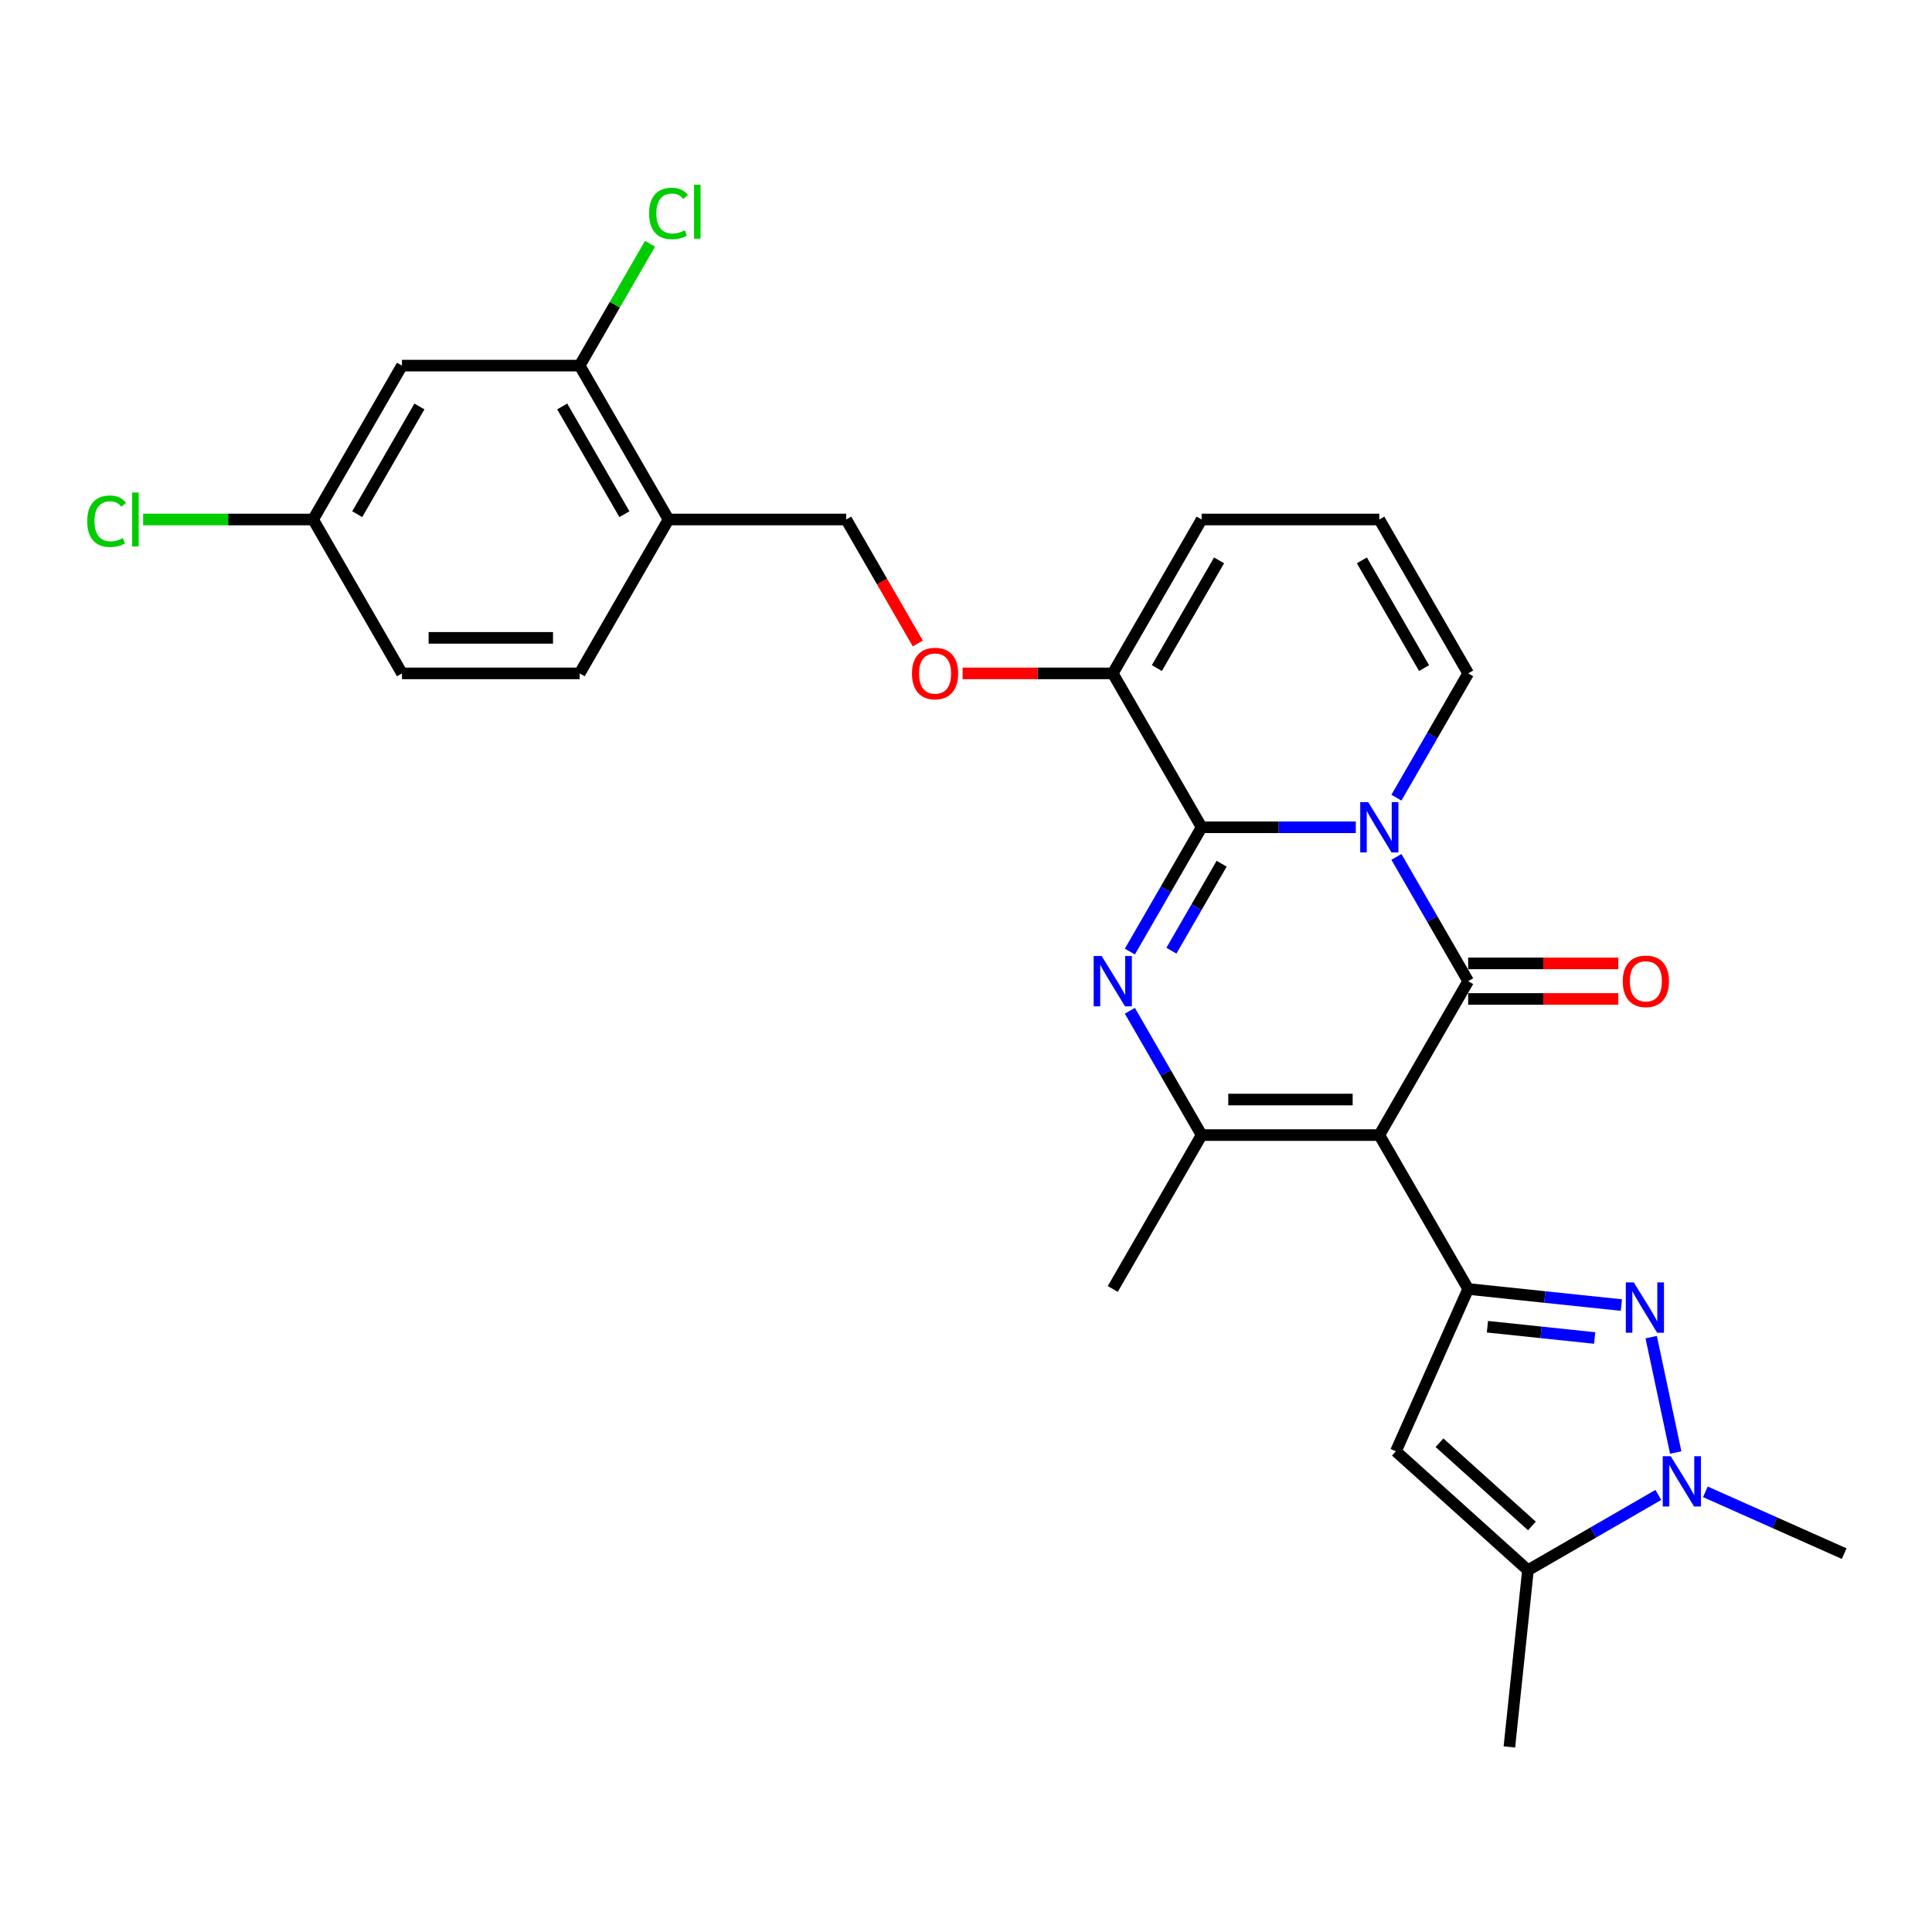 <?xml version='1.0' encoding='iso-8859-1'?>
<svg version='1.1' baseProfile='full'
              xmlns='http://www.w3.org/2000/svg'
                      xmlns:rdkit='http://www.rdkit.org/xml'
                      xmlns:xlink='http://www.w3.org/1999/xlink'
                  xml:space='preserve'
width='1000px' height='1000px' viewBox='0 0 1000 1000'>
<!-- END OF HEADER -->
<rect style='opacity:1.0;fill:#FFFFFF;stroke:none' width='1000' height='1000' x='0' y='0'> </rect>
<path class='bond-1' d='M 722.781,443.524 L 741.352,475.69' style='fill:none;fill-rule:evenodd;stroke:#0000FF;stroke-width:6px;stroke-linecap:butt;stroke-linejoin:miter;stroke-opacity:1' />
<path class='bond-1' d='M 741.352,475.69 L 759.923,507.855' style='fill:none;fill-rule:evenodd;stroke:#000000;stroke-width:6px;stroke-linecap:butt;stroke-linejoin:miter;stroke-opacity:1' />
<path class='bond-2' d='M 701.756,428.2 L 661.856,428.2' style='fill:none;fill-rule:evenodd;stroke:#0000FF;stroke-width:6px;stroke-linecap:butt;stroke-linejoin:miter;stroke-opacity:1' />
<path class='bond-2' d='M 661.856,428.2 L 621.957,428.2' style='fill:none;fill-rule:evenodd;stroke:#000000;stroke-width:6px;stroke-linecap:butt;stroke-linejoin:miter;stroke-opacity:1' />
<path class='bond-11' d='M 722.781,412.877 L 741.352,380.711' style='fill:none;fill-rule:evenodd;stroke:#0000FF;stroke-width:6px;stroke-linecap:butt;stroke-linejoin:miter;stroke-opacity:1' />
<path class='bond-11' d='M 741.352,380.711 L 759.923,348.545' style='fill:none;fill-rule:evenodd;stroke:#000000;stroke-width:6px;stroke-linecap:butt;stroke-linejoin:miter;stroke-opacity:1' />
<path class='bond-0' d='M 713.934,587.51 L 759.923,507.855' style='fill:none;fill-rule:evenodd;stroke:#000000;stroke-width:6px;stroke-linecap:butt;stroke-linejoin:miter;stroke-opacity:1' />
<path class='bond-4' d='M 713.934,587.51 L 759.923,667.165' style='fill:none;fill-rule:evenodd;stroke:#000000;stroke-width:6px;stroke-linecap:butt;stroke-linejoin:miter;stroke-opacity:1' />
<path class='bond-5' d='M 713.934,587.51 L 621.957,587.51' style='fill:none;fill-rule:evenodd;stroke:#000000;stroke-width:6px;stroke-linecap:butt;stroke-linejoin:miter;stroke-opacity:1' />
<path class='bond-5' d='M 700.138,569.115 L 635.753,569.115' style='fill:none;fill-rule:evenodd;stroke:#000000;stroke-width:6px;stroke-linecap:butt;stroke-linejoin:miter;stroke-opacity:1' />
<path class='bond-14' d='M 759.923,517.053 L 798.783,517.053' style='fill:none;fill-rule:evenodd;stroke:#000000;stroke-width:6px;stroke-linecap:butt;stroke-linejoin:miter;stroke-opacity:1' />
<path class='bond-14' d='M 798.783,517.053 L 837.644,517.053' style='fill:none;fill-rule:evenodd;stroke:#FF0000;stroke-width:6px;stroke-linecap:butt;stroke-linejoin:miter;stroke-opacity:1' />
<path class='bond-14' d='M 759.923,498.657 L 798.783,498.657' style='fill:none;fill-rule:evenodd;stroke:#000000;stroke-width:6px;stroke-linecap:butt;stroke-linejoin:miter;stroke-opacity:1' />
<path class='bond-14' d='M 798.783,498.657 L 837.644,498.657' style='fill:none;fill-rule:evenodd;stroke:#FF0000;stroke-width:6px;stroke-linecap:butt;stroke-linejoin:miter;stroke-opacity:1' />
<path class='bond-3' d='M 621.957,428.2 L 603.386,460.366' style='fill:none;fill-rule:evenodd;stroke:#000000;stroke-width:6px;stroke-linecap:butt;stroke-linejoin:miter;stroke-opacity:1' />
<path class='bond-3' d='M 603.386,460.366 L 584.815,492.532' style='fill:none;fill-rule:evenodd;stroke:#0000FF;stroke-width:6px;stroke-linecap:butt;stroke-linejoin:miter;stroke-opacity:1' />
<path class='bond-3' d='M 632.316,447.048 L 619.317,469.564' style='fill:none;fill-rule:evenodd;stroke:#000000;stroke-width:6px;stroke-linecap:butt;stroke-linejoin:miter;stroke-opacity:1' />
<path class='bond-3' d='M 619.317,469.564 L 606.317,492.08' style='fill:none;fill-rule:evenodd;stroke:#0000FF;stroke-width:6px;stroke-linecap:butt;stroke-linejoin:miter;stroke-opacity:1' />
<path class='bond-10' d='M 621.957,428.2 L 575.968,348.545' style='fill:none;fill-rule:evenodd;stroke:#000000;stroke-width:6px;stroke-linecap:butt;stroke-linejoin:miter;stroke-opacity:1' />
<path class='bond-28' d='M 584.815,523.179 L 603.386,555.344' style='fill:none;fill-rule:evenodd;stroke:#0000FF;stroke-width:6px;stroke-linecap:butt;stroke-linejoin:miter;stroke-opacity:1' />
<path class='bond-28' d='M 603.386,555.344 L 621.957,587.51' style='fill:none;fill-rule:evenodd;stroke:#000000;stroke-width:6px;stroke-linecap:butt;stroke-linejoin:miter;stroke-opacity:1' />
<path class='bond-6' d='M 759.923,667.165 L 799.571,671.332' style='fill:none;fill-rule:evenodd;stroke:#000000;stroke-width:6px;stroke-linecap:butt;stroke-linejoin:miter;stroke-opacity:1' />
<path class='bond-6' d='M 799.571,671.332 L 839.219,675.499' style='fill:none;fill-rule:evenodd;stroke:#0000FF;stroke-width:6px;stroke-linecap:butt;stroke-linejoin:miter;stroke-opacity:1' />
<path class='bond-6' d='M 769.894,686.71 L 797.648,689.627' style='fill:none;fill-rule:evenodd;stroke:#000000;stroke-width:6px;stroke-linecap:butt;stroke-linejoin:miter;stroke-opacity:1' />
<path class='bond-6' d='M 797.648,689.627 L 825.402,692.544' style='fill:none;fill-rule:evenodd;stroke:#0000FF;stroke-width:6px;stroke-linecap:butt;stroke-linejoin:miter;stroke-opacity:1' />
<path class='bond-8' d='M 759.923,667.165 L 722.512,751.191' style='fill:none;fill-rule:evenodd;stroke:#000000;stroke-width:6px;stroke-linecap:butt;stroke-linejoin:miter;stroke-opacity:1' />
<path class='bond-23' d='M 621.957,587.51 L 575.968,667.165' style='fill:none;fill-rule:evenodd;stroke:#000000;stroke-width:6px;stroke-linecap:butt;stroke-linejoin:miter;stroke-opacity:1' />
<path class='bond-7' d='M 854.654,692.103 L 867.346,751.815' style='fill:none;fill-rule:evenodd;stroke:#0000FF;stroke-width:6px;stroke-linecap:butt;stroke-linejoin:miter;stroke-opacity:1' />
<path class='bond-25' d='M 882.698,772.169 L 918.622,788.163' style='fill:none;fill-rule:evenodd;stroke:#0000FF;stroke-width:6px;stroke-linecap:butt;stroke-linejoin:miter;stroke-opacity:1' />
<path class='bond-25' d='M 918.622,788.163 L 954.545,804.157' style='fill:none;fill-rule:evenodd;stroke:#000000;stroke-width:6px;stroke-linecap:butt;stroke-linejoin:miter;stroke-opacity:1' />
<path class='bond-30' d='M 858.342,773.778 L 824.603,793.257' style='fill:none;fill-rule:evenodd;stroke:#0000FF;stroke-width:6px;stroke-linecap:butt;stroke-linejoin:miter;stroke-opacity:1' />
<path class='bond-30' d='M 824.603,793.257 L 790.865,812.736' style='fill:none;fill-rule:evenodd;stroke:#000000;stroke-width:6px;stroke-linecap:butt;stroke-linejoin:miter;stroke-opacity:1' />
<path class='bond-9' d='M 722.512,751.191 L 790.865,812.736' style='fill:none;fill-rule:evenodd;stroke:#000000;stroke-width:6px;stroke-linecap:butt;stroke-linejoin:miter;stroke-opacity:1' />
<path class='bond-9' d='M 745.074,746.752 L 792.921,789.833' style='fill:none;fill-rule:evenodd;stroke:#000000;stroke-width:6px;stroke-linecap:butt;stroke-linejoin:miter;stroke-opacity:1' />
<path class='bond-27' d='M 790.865,812.736 L 781.251,904.209' style='fill:none;fill-rule:evenodd;stroke:#000000;stroke-width:6px;stroke-linecap:butt;stroke-linejoin:miter;stroke-opacity:1' />
<path class='bond-16' d='M 575.968,348.545 L 537.107,348.545' style='fill:none;fill-rule:evenodd;stroke:#000000;stroke-width:6px;stroke-linecap:butt;stroke-linejoin:miter;stroke-opacity:1' />
<path class='bond-16' d='M 537.107,348.545 L 498.247,348.545' style='fill:none;fill-rule:evenodd;stroke:#FF0000;stroke-width:6px;stroke-linecap:butt;stroke-linejoin:miter;stroke-opacity:1' />
<path class='bond-18' d='M 575.968,348.545 L 621.957,268.891' style='fill:none;fill-rule:evenodd;stroke:#000000;stroke-width:6px;stroke-linecap:butt;stroke-linejoin:miter;stroke-opacity:1' />
<path class='bond-18' d='M 598.797,345.795 L 630.989,290.037' style='fill:none;fill-rule:evenodd;stroke:#000000;stroke-width:6px;stroke-linecap:butt;stroke-linejoin:miter;stroke-opacity:1' />
<path class='bond-17' d='M 759.923,348.545 L 713.934,268.891' style='fill:none;fill-rule:evenodd;stroke:#000000;stroke-width:6px;stroke-linecap:butt;stroke-linejoin:miter;stroke-opacity:1' />
<path class='bond-17' d='M 737.094,345.795 L 704.902,290.037' style='fill:none;fill-rule:evenodd;stroke:#000000;stroke-width:6px;stroke-linecap:butt;stroke-linejoin:miter;stroke-opacity:1' />
<path class='bond-12' d='M 300.035,189.236 L 346.024,268.891' style='fill:none;fill-rule:evenodd;stroke:#000000;stroke-width:6px;stroke-linecap:butt;stroke-linejoin:miter;stroke-opacity:1' />
<path class='bond-12' d='M 291.003,210.382 L 323.195,266.14' style='fill:none;fill-rule:evenodd;stroke:#000000;stroke-width:6px;stroke-linecap:butt;stroke-linejoin:miter;stroke-opacity:1' />
<path class='bond-15' d='M 300.035,189.236 L 208.058,189.236' style='fill:none;fill-rule:evenodd;stroke:#000000;stroke-width:6px;stroke-linecap:butt;stroke-linejoin:miter;stroke-opacity:1' />
<path class='bond-22' d='M 300.035,189.236 L 318.24,157.705' style='fill:none;fill-rule:evenodd;stroke:#000000;stroke-width:6px;stroke-linecap:butt;stroke-linejoin:miter;stroke-opacity:1' />
<path class='bond-22' d='M 318.24,157.705 L 336.444,126.174' style='fill:none;fill-rule:evenodd;stroke:#00CC00;stroke-width:6px;stroke-linecap:butt;stroke-linejoin:miter;stroke-opacity:1' />
<path class='bond-13' d='M 346.024,268.891 L 438.002,268.891' style='fill:none;fill-rule:evenodd;stroke:#000000;stroke-width:6px;stroke-linecap:butt;stroke-linejoin:miter;stroke-opacity:1' />
<path class='bond-20' d='M 346.024,268.891 L 300.035,348.545' style='fill:none;fill-rule:evenodd;stroke:#000000;stroke-width:6px;stroke-linecap:butt;stroke-linejoin:miter;stroke-opacity:1' />
<path class='bond-21' d='M 208.058,189.236 L 162.069,268.891' style='fill:none;fill-rule:evenodd;stroke:#000000;stroke-width:6px;stroke-linecap:butt;stroke-linejoin:miter;stroke-opacity:1' />
<path class='bond-21' d='M 217.09,210.382 L 184.898,266.14' style='fill:none;fill-rule:evenodd;stroke:#000000;stroke-width:6px;stroke-linecap:butt;stroke-linejoin:miter;stroke-opacity:1' />
<path class='bond-19' d='M 475.058,333.075 L 456.53,300.983' style='fill:none;fill-rule:evenodd;stroke:#FF0000;stroke-width:6px;stroke-linecap:butt;stroke-linejoin:miter;stroke-opacity:1' />
<path class='bond-19' d='M 456.53,300.983 L 438.002,268.891' style='fill:none;fill-rule:evenodd;stroke:#000000;stroke-width:6px;stroke-linecap:butt;stroke-linejoin:miter;stroke-opacity:1' />
<path class='bond-29' d='M 713.934,268.891 L 621.957,268.891' style='fill:none;fill-rule:evenodd;stroke:#000000;stroke-width:6px;stroke-linecap:butt;stroke-linejoin:miter;stroke-opacity:1' />
<path class='bond-24' d='M 300.035,348.545 L 208.058,348.545' style='fill:none;fill-rule:evenodd;stroke:#000000;stroke-width:6px;stroke-linecap:butt;stroke-linejoin:miter;stroke-opacity:1' />
<path class='bond-24' d='M 286.239,330.15 L 221.854,330.15' style='fill:none;fill-rule:evenodd;stroke:#000000;stroke-width:6px;stroke-linecap:butt;stroke-linejoin:miter;stroke-opacity:1' />
<path class='bond-26' d='M 162.069,268.891 L 118.076,268.891' style='fill:none;fill-rule:evenodd;stroke:#000000;stroke-width:6px;stroke-linecap:butt;stroke-linejoin:miter;stroke-opacity:1' />
<path class='bond-26' d='M 118.076,268.891 L 74.083,268.891' style='fill:none;fill-rule:evenodd;stroke:#00CC00;stroke-width:6px;stroke-linecap:butt;stroke-linejoin:miter;stroke-opacity:1' />
<path class='bond-31' d='M 162.069,268.891 L 208.058,348.545' style='fill:none;fill-rule:evenodd;stroke:#000000;stroke-width:6px;stroke-linecap:butt;stroke-linejoin:miter;stroke-opacity:1' />
<path  class='atom-0' d='M 708.176 415.176
L 716.712 428.973
Q 717.558 430.334, 718.919 432.799
Q 720.281 435.264, 720.354 435.411
L 720.354 415.176
L 723.813 415.176
L 723.813 441.224
L 720.244 441.224
L 711.083 426.14
Q 710.016 424.374, 708.875 422.351
Q 707.772 420.327, 707.441 419.702
L 707.441 441.224
L 704.056 441.224
L 704.056 415.176
L 708.176 415.176
' fill='#0000FF'/>
<path  class='atom-4' d='M 570.21 494.831
L 578.746 508.628
Q 579.592 509.989, 580.953 512.454
Q 582.314 514.919, 582.388 515.066
L 582.388 494.831
L 585.846 494.831
L 585.846 520.879
L 582.278 520.879
L 573.117 505.795
Q 572.05 504.029, 570.909 502.005
Q 569.805 499.982, 569.474 499.357
L 569.474 520.879
L 566.089 520.879
L 566.089 494.831
L 570.21 494.831
' fill='#0000FF'/>
<path  class='atom-7' d='M 845.639 663.755
L 854.174 677.552
Q 855.021 678.913, 856.382 681.378
Q 857.743 683.843, 857.817 683.99
L 857.817 663.755
L 861.275 663.755
L 861.275 689.803
L 857.706 689.803
L 848.545 674.719
Q 847.478 672.953, 846.338 670.929
Q 845.234 668.906, 844.903 668.281
L 844.903 689.803
L 841.518 689.803
L 841.518 663.755
L 845.639 663.755
' fill='#0000FF'/>
<path  class='atom-8' d='M 864.762 753.723
L 873.298 767.519
Q 874.144 768.881, 875.505 771.346
Q 876.866 773.811, 876.94 773.958
L 876.94 753.723
L 880.398 753.723
L 880.398 779.771
L 876.829 779.771
L 867.668 764.687
Q 866.602 762.921, 865.461 760.897
Q 864.357 758.874, 864.026 758.248
L 864.026 779.771
L 860.641 779.771
L 860.641 753.723
L 864.762 753.723
' fill='#0000FF'/>
<path  class='atom-15' d='M 839.943 507.929
Q 839.943 501.674, 843.034 498.179
Q 846.124 494.684, 851.9 494.684
Q 857.677 494.684, 860.767 498.179
Q 863.858 501.674, 863.858 507.929
Q 863.858 514.257, 860.73 517.862
Q 857.603 521.431, 851.9 521.431
Q 846.161 521.431, 843.034 517.862
Q 839.943 514.294, 839.943 507.929
M 851.9 518.488
Q 855.874 518.488, 858.008 515.839
Q 860.178 513.153, 860.178 507.929
Q 860.178 502.815, 858.008 500.239
Q 855.874 497.627, 851.9 497.627
Q 847.927 497.627, 845.756 500.203
Q 843.622 502.778, 843.622 507.929
Q 843.622 513.19, 845.756 515.839
Q 847.927 518.488, 851.9 518.488
' fill='#FF0000'/>
<path  class='atom-17' d='M 472.033 348.619
Q 472.033 342.365, 475.124 338.869
Q 478.214 335.374, 483.99 335.374
Q 489.767 335.374, 492.857 338.869
Q 495.947 342.365, 495.947 348.619
Q 495.947 354.947, 492.82 358.553
Q 489.693 362.121, 483.99 362.121
Q 478.251 362.121, 475.124 358.553
Q 472.033 354.984, 472.033 348.619
M 483.99 359.178
Q 487.964 359.178, 490.098 356.529
Q 492.268 353.843, 492.268 348.619
Q 492.268 343.505, 490.098 340.93
Q 487.964 338.318, 483.99 338.318
Q 480.017 338.318, 477.846 340.893
Q 475.712 343.468, 475.712 348.619
Q 475.712 353.88, 477.846 356.529
Q 480.017 359.178, 483.99 359.178
' fill='#FF0000'/>
<path  class='atom-23' d='M 335.98 110.482
Q 335.98 104.007, 338.997 100.622
Q 342.051 97.201, 347.827 97.201
Q 353.198 97.201, 356.068 100.99
L 353.64 102.977
Q 351.543 100.218, 347.827 100.218
Q 343.89 100.218, 341.793 102.866
Q 339.733 105.479, 339.733 110.482
Q 339.733 115.633, 341.867 118.282
Q 344.037 120.931, 348.232 120.931
Q 351.101 120.931, 354.449 119.202
L 355.479 121.961
Q 354.118 122.844, 352.058 123.359
Q 349.997 123.874, 347.716 123.874
Q 342.051 123.874, 338.997 120.416
Q 335.98 116.957, 335.98 110.482
' fill='#00CC00'/>
<path  class='atom-23' d='M 359.232 95.619
L 362.617 95.619
L 362.617 123.543
L 359.232 123.543
L 359.232 95.619
' fill='#00CC00'/>
<path  class='atom-27' d='M 45.147 269.792
Q 45.147 263.317, 48.164 259.932
Q 51.218 256.51, 56.994 256.51
Q 62.365 256.51, 65.235 260.3
L 62.807 262.287
Q 60.71 259.527, 56.994 259.527
Q 53.057 259.527, 50.96 262.176
Q 48.9 264.788, 48.9 269.792
Q 48.9 274.943, 51.034 277.592
Q 53.204 280.241, 57.398 280.241
Q 60.268 280.241, 63.616 278.511
L 64.646 281.271
Q 63.285 282.154, 61.225 282.669
Q 59.164 283.184, 56.883 283.184
Q 51.218 283.184, 48.164 279.726
Q 45.147 276.267, 45.147 269.792
' fill='#00CC00'/>
<path  class='atom-27' d='M 68.399 254.928
L 71.784 254.928
L 71.784 282.853
L 68.399 282.853
L 68.399 254.928
' fill='#00CC00'/>
</svg>
